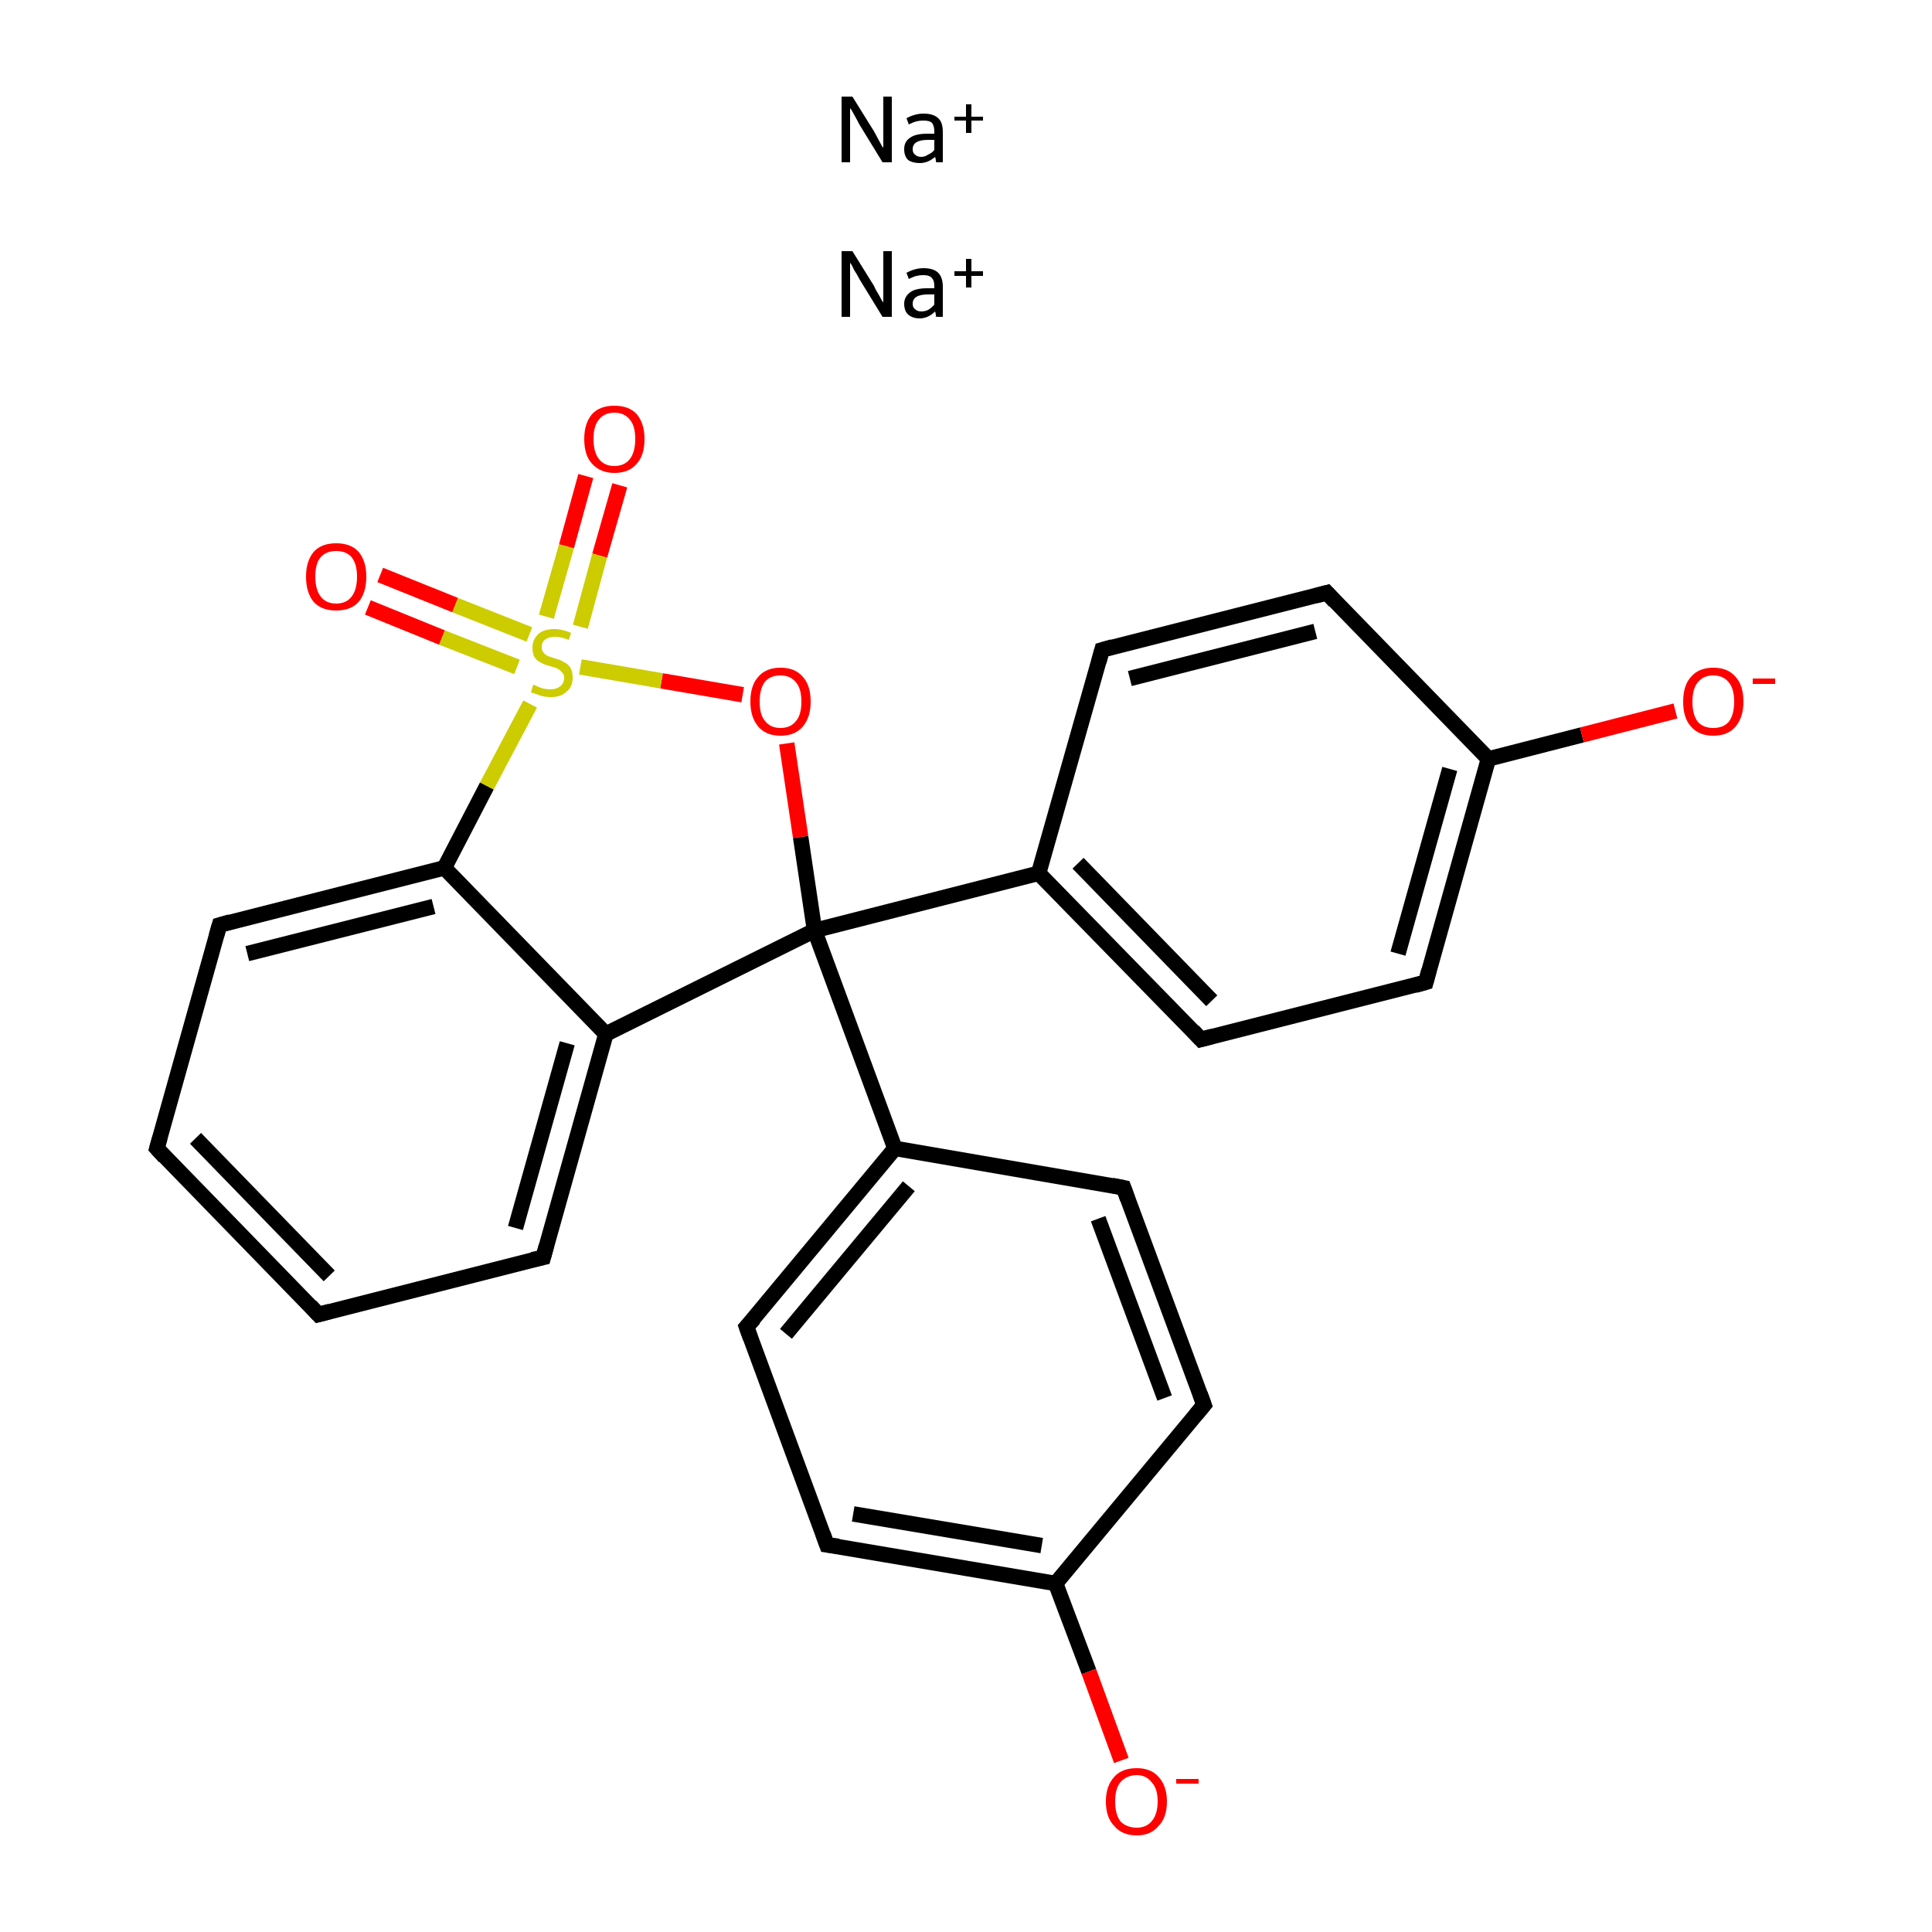 <?xml version='1.0' encoding='iso-8859-1'?>
<svg version='1.1' baseProfile='full'
              xmlns='http://www.w3.org/2000/svg'
                      xmlns:rdkit='http://www.rdkit.org/xml'
                      xmlns:xlink='http://www.w3.org/1999/xlink'
                  xml:space='preserve'
width='250px' height='250px' viewBox='0 0 250 250'>
<!-- END OF HEADER -->
<rect style='opacity:1.0;fill:#FFFFFF;stroke:none' width='250.0' height='250.0' x='0.0' y='0.0'> </rect>
<path class='bond-0 atom-0 atom-1' d='M 41.2,170.1 L 20.3,148.6' style='fill:none;fill-rule:evenodd;stroke:#000000;stroke-width:2.0px;stroke-linecap:butt;stroke-linejoin:miter;stroke-opacity:1' />
<path class='bond-0 atom-0 atom-1' d='M 42.6,165.1 L 25.3,147.3' style='fill:none;fill-rule:evenodd;stroke:#000000;stroke-width:2.0px;stroke-linecap:butt;stroke-linejoin:miter;stroke-opacity:1' />
<path class='bond-1 atom-0 atom-2' d='M 41.2,170.1 L 70.3,162.7' style='fill:none;fill-rule:evenodd;stroke:#000000;stroke-width:2.0px;stroke-linecap:butt;stroke-linejoin:miter;stroke-opacity:1' />
<path class='bond-2 atom-1 atom-3' d='M 20.3,148.6 L 28.4,119.7' style='fill:none;fill-rule:evenodd;stroke:#000000;stroke-width:2.0px;stroke-linecap:butt;stroke-linejoin:miter;stroke-opacity:1' />
<path class='bond-3 atom-2 atom-16' d='M 70.3,162.7 L 78.4,133.8' style='fill:none;fill-rule:evenodd;stroke:#000000;stroke-width:2.0px;stroke-linecap:butt;stroke-linejoin:miter;stroke-opacity:1' />
<path class='bond-3 atom-2 atom-16' d='M 66.7,158.9 L 73.4,135.0' style='fill:none;fill-rule:evenodd;stroke:#000000;stroke-width:2.0px;stroke-linecap:butt;stroke-linejoin:miter;stroke-opacity:1' />
<path class='bond-4 atom-3 atom-17' d='M 28.4,119.7 L 57.5,112.3' style='fill:none;fill-rule:evenodd;stroke:#000000;stroke-width:2.0px;stroke-linecap:butt;stroke-linejoin:miter;stroke-opacity:1' />
<path class='bond-4 atom-3 atom-17' d='M 32.0,123.4 L 56.1,117.3' style='fill:none;fill-rule:evenodd;stroke:#000000;stroke-width:2.0px;stroke-linecap:butt;stroke-linejoin:miter;stroke-opacity:1' />
<path class='bond-5 atom-4 atom-8' d='M 145.4,153.7 L 155.8,181.8' style='fill:none;fill-rule:evenodd;stroke:#000000;stroke-width:2.0px;stroke-linecap:butt;stroke-linejoin:miter;stroke-opacity:1' />
<path class='bond-5 atom-4 atom-8' d='M 142.1,157.7 L 150.7,180.9' style='fill:none;fill-rule:evenodd;stroke:#000000;stroke-width:2.0px;stroke-linecap:butt;stroke-linejoin:miter;stroke-opacity:1' />
<path class='bond-6 atom-4 atom-12' d='M 145.4,153.7 L 115.8,148.6' style='fill:none;fill-rule:evenodd;stroke:#000000;stroke-width:2.0px;stroke-linecap:butt;stroke-linejoin:miter;stroke-opacity:1' />
<path class='bond-7 atom-5 atom-9' d='M 96.6,171.7 L 107.0,199.9' style='fill:none;fill-rule:evenodd;stroke:#000000;stroke-width:2.0px;stroke-linecap:butt;stroke-linejoin:miter;stroke-opacity:1' />
<path class='bond-8 atom-5 atom-12' d='M 96.6,171.7 L 115.8,148.6' style='fill:none;fill-rule:evenodd;stroke:#000000;stroke-width:2.0px;stroke-linecap:butt;stroke-linejoin:miter;stroke-opacity:1' />
<path class='bond-8 atom-5 atom-12' d='M 101.7,172.6 L 117.6,153.5' style='fill:none;fill-rule:evenodd;stroke:#000000;stroke-width:2.0px;stroke-linecap:butt;stroke-linejoin:miter;stroke-opacity:1' />
<path class='bond-9 atom-6 atom-10' d='M 142.6,84.1 L 171.7,76.7' style='fill:none;fill-rule:evenodd;stroke:#000000;stroke-width:2.0px;stroke-linecap:butt;stroke-linejoin:miter;stroke-opacity:1' />
<path class='bond-9 atom-6 atom-10' d='M 146.2,87.8 L 170.2,81.7' style='fill:none;fill-rule:evenodd;stroke:#000000;stroke-width:2.0px;stroke-linecap:butt;stroke-linejoin:miter;stroke-opacity:1' />
<path class='bond-10 atom-6 atom-13' d='M 142.6,84.1 L 134.4,113.0' style='fill:none;fill-rule:evenodd;stroke:#000000;stroke-width:2.0px;stroke-linecap:butt;stroke-linejoin:miter;stroke-opacity:1' />
<path class='bond-11 atom-7 atom-11' d='M 155.4,134.5 L 184.5,127.1' style='fill:none;fill-rule:evenodd;stroke:#000000;stroke-width:2.0px;stroke-linecap:butt;stroke-linejoin:miter;stroke-opacity:1' />
<path class='bond-12 atom-7 atom-13' d='M 155.4,134.5 L 134.4,113.0' style='fill:none;fill-rule:evenodd;stroke:#000000;stroke-width:2.0px;stroke-linecap:butt;stroke-linejoin:miter;stroke-opacity:1' />
<path class='bond-12 atom-7 atom-13' d='M 156.8,129.5 L 139.5,111.7' style='fill:none;fill-rule:evenodd;stroke:#000000;stroke-width:2.0px;stroke-linecap:butt;stroke-linejoin:miter;stroke-opacity:1' />
<path class='bond-13 atom-8 atom-14' d='M 155.8,181.8 L 136.6,204.9' style='fill:none;fill-rule:evenodd;stroke:#000000;stroke-width:2.0px;stroke-linecap:butt;stroke-linejoin:miter;stroke-opacity:1' />
<path class='bond-14 atom-9 atom-14' d='M 107.0,199.9 L 136.6,204.9' style='fill:none;fill-rule:evenodd;stroke:#000000;stroke-width:2.0px;stroke-linecap:butt;stroke-linejoin:miter;stroke-opacity:1' />
<path class='bond-14 atom-9 atom-14' d='M 110.4,195.9 L 134.8,200.0' style='fill:none;fill-rule:evenodd;stroke:#000000;stroke-width:2.0px;stroke-linecap:butt;stroke-linejoin:miter;stroke-opacity:1' />
<path class='bond-15 atom-10 atom-15' d='M 171.7,76.7 L 192.6,98.2' style='fill:none;fill-rule:evenodd;stroke:#000000;stroke-width:2.0px;stroke-linecap:butt;stroke-linejoin:miter;stroke-opacity:1' />
<path class='bond-16 atom-11 atom-15' d='M 184.5,127.1 L 192.6,98.2' style='fill:none;fill-rule:evenodd;stroke:#000000;stroke-width:2.0px;stroke-linecap:butt;stroke-linejoin:miter;stroke-opacity:1' />
<path class='bond-16 atom-11 atom-15' d='M 180.9,123.4 L 187.6,99.5' style='fill:none;fill-rule:evenodd;stroke:#000000;stroke-width:2.0px;stroke-linecap:butt;stroke-linejoin:miter;stroke-opacity:1' />
<path class='bond-17 atom-12 atom-18' d='M 115.8,148.6 L 105.4,120.4' style='fill:none;fill-rule:evenodd;stroke:#000000;stroke-width:2.0px;stroke-linecap:butt;stroke-linejoin:miter;stroke-opacity:1' />
<path class='bond-18 atom-13 atom-18' d='M 134.4,113.0 L 105.4,120.4' style='fill:none;fill-rule:evenodd;stroke:#000000;stroke-width:2.0px;stroke-linecap:butt;stroke-linejoin:miter;stroke-opacity:1' />
<path class='bond-19 atom-14 atom-19' d='M 136.6,204.9 L 140.9,216.3' style='fill:none;fill-rule:evenodd;stroke:#000000;stroke-width:2.0px;stroke-linecap:butt;stroke-linejoin:miter;stroke-opacity:1' />
<path class='bond-19 atom-14 atom-19' d='M 140.9,216.3 L 145.1,227.8' style='fill:none;fill-rule:evenodd;stroke:#FF0000;stroke-width:2.0px;stroke-linecap:butt;stroke-linejoin:miter;stroke-opacity:1' />
<path class='bond-20 atom-15 atom-20' d='M 192.6,98.2 L 204.7,95.1' style='fill:none;fill-rule:evenodd;stroke:#000000;stroke-width:2.0px;stroke-linecap:butt;stroke-linejoin:miter;stroke-opacity:1' />
<path class='bond-20 atom-15 atom-20' d='M 204.7,95.1 L 216.8,92.0' style='fill:none;fill-rule:evenodd;stroke:#FF0000;stroke-width:2.0px;stroke-linecap:butt;stroke-linejoin:miter;stroke-opacity:1' />
<path class='bond-21 atom-16 atom-17' d='M 78.4,133.8 L 57.5,112.3' style='fill:none;fill-rule:evenodd;stroke:#000000;stroke-width:2.0px;stroke-linecap:butt;stroke-linejoin:miter;stroke-opacity:1' />
<path class='bond-22 atom-16 atom-18' d='M 78.4,133.8 L 105.4,120.4' style='fill:none;fill-rule:evenodd;stroke:#000000;stroke-width:2.0px;stroke-linecap:butt;stroke-linejoin:miter;stroke-opacity:1' />
<path class='bond-23 atom-17 atom-24' d='M 57.5,112.3 L 63.0,101.7' style='fill:none;fill-rule:evenodd;stroke:#000000;stroke-width:2.0px;stroke-linecap:butt;stroke-linejoin:miter;stroke-opacity:1' />
<path class='bond-23 atom-17 atom-24' d='M 63.0,101.7 L 68.6,91.1' style='fill:none;fill-rule:evenodd;stroke:#CCCC00;stroke-width:2.0px;stroke-linecap:butt;stroke-linejoin:miter;stroke-opacity:1' />
<path class='bond-24 atom-18 atom-23' d='M 105.4,120.4 L 103.6,108.3' style='fill:none;fill-rule:evenodd;stroke:#000000;stroke-width:2.0px;stroke-linecap:butt;stroke-linejoin:miter;stroke-opacity:1' />
<path class='bond-24 atom-18 atom-23' d='M 103.6,108.3 L 101.8,96.2' style='fill:none;fill-rule:evenodd;stroke:#FF0000;stroke-width:2.0px;stroke-linecap:butt;stroke-linejoin:miter;stroke-opacity:1' />
<path class='bond-25 atom-21 atom-24' d='M 80.2,62.8 L 77.6,71.9' style='fill:none;fill-rule:evenodd;stroke:#FF0000;stroke-width:2.0px;stroke-linecap:butt;stroke-linejoin:miter;stroke-opacity:1' />
<path class='bond-25 atom-21 atom-24' d='M 77.6,71.9 L 75.1,81.1' style='fill:none;fill-rule:evenodd;stroke:#CCCC00;stroke-width:2.0px;stroke-linecap:butt;stroke-linejoin:miter;stroke-opacity:1' />
<path class='bond-25 atom-21 atom-24' d='M 75.8,61.6 L 73.3,70.7' style='fill:none;fill-rule:evenodd;stroke:#FF0000;stroke-width:2.0px;stroke-linecap:butt;stroke-linejoin:miter;stroke-opacity:1' />
<path class='bond-25 atom-21 atom-24' d='M 73.3,70.7 L 70.7,79.8' style='fill:none;fill-rule:evenodd;stroke:#CCCC00;stroke-width:2.0px;stroke-linecap:butt;stroke-linejoin:miter;stroke-opacity:1' />
<path class='bond-26 atom-22 atom-24' d='M 49.2,74.4 L 58.9,78.3' style='fill:none;fill-rule:evenodd;stroke:#FF0000;stroke-width:2.0px;stroke-linecap:butt;stroke-linejoin:miter;stroke-opacity:1' />
<path class='bond-26 atom-22 atom-24' d='M 58.9,78.3 L 68.5,82.1' style='fill:none;fill-rule:evenodd;stroke:#CCCC00;stroke-width:2.0px;stroke-linecap:butt;stroke-linejoin:miter;stroke-opacity:1' />
<path class='bond-26 atom-22 atom-24' d='M 47.6,78.6 L 57.2,82.5' style='fill:none;fill-rule:evenodd;stroke:#FF0000;stroke-width:2.0px;stroke-linecap:butt;stroke-linejoin:miter;stroke-opacity:1' />
<path class='bond-26 atom-22 atom-24' d='M 57.2,82.5 L 66.9,86.3' style='fill:none;fill-rule:evenodd;stroke:#CCCC00;stroke-width:2.0px;stroke-linecap:butt;stroke-linejoin:miter;stroke-opacity:1' />
<path class='bond-27 atom-23 atom-24' d='M 96.1,89.9 L 85.6,88.1' style='fill:none;fill-rule:evenodd;stroke:#FF0000;stroke-width:2.0px;stroke-linecap:butt;stroke-linejoin:miter;stroke-opacity:1' />
<path class='bond-27 atom-23 atom-24' d='M 85.6,88.1 L 75.1,86.3' style='fill:none;fill-rule:evenodd;stroke:#CCCC00;stroke-width:2.0px;stroke-linecap:butt;stroke-linejoin:miter;stroke-opacity:1' />
<path d='M 40.2,169.0 L 41.2,170.1 L 42.7,169.7' style='fill:none;stroke:#000000;stroke-width:2.0px;stroke-linecap:butt;stroke-linejoin:miter;stroke-opacity:1;' />
<path d='M 21.3,149.7 L 20.3,148.6 L 20.7,147.2' style='fill:none;stroke:#000000;stroke-width:2.0px;stroke-linecap:butt;stroke-linejoin:miter;stroke-opacity:1;' />
<path d='M 68.9,163.0 L 70.3,162.7 L 70.7,161.2' style='fill:none;stroke:#000000;stroke-width:2.0px;stroke-linecap:butt;stroke-linejoin:miter;stroke-opacity:1;' />
<path d='M 28.0,121.1 L 28.4,119.7 L 29.8,119.3' style='fill:none;stroke:#000000;stroke-width:2.0px;stroke-linecap:butt;stroke-linejoin:miter;stroke-opacity:1;' />
<path d='M 145.9,155.1 L 145.4,153.7 L 143.9,153.4' style='fill:none;stroke:#000000;stroke-width:2.0px;stroke-linecap:butt;stroke-linejoin:miter;stroke-opacity:1;' />
<path d='M 97.1,173.1 L 96.6,171.7 L 97.6,170.6' style='fill:none;stroke:#000000;stroke-width:2.0px;stroke-linecap:butt;stroke-linejoin:miter;stroke-opacity:1;' />
<path d='M 144.0,83.7 L 142.6,84.1 L 142.2,85.6' style='fill:none;stroke:#000000;stroke-width:2.0px;stroke-linecap:butt;stroke-linejoin:miter;stroke-opacity:1;' />
<path d='M 156.9,134.1 L 155.4,134.5 L 154.4,133.4' style='fill:none;stroke:#000000;stroke-width:2.0px;stroke-linecap:butt;stroke-linejoin:miter;stroke-opacity:1;' />
<path d='M 155.3,180.4 L 155.8,181.8 L 154.8,183.0' style='fill:none;stroke:#000000;stroke-width:2.0px;stroke-linecap:butt;stroke-linejoin:miter;stroke-opacity:1;' />
<path d='M 106.5,198.5 L 107.0,199.9 L 108.5,200.1' style='fill:none;stroke:#000000;stroke-width:2.0px;stroke-linecap:butt;stroke-linejoin:miter;stroke-opacity:1;' />
<path d='M 170.2,77.1 L 171.7,76.7 L 172.7,77.8' style='fill:none;stroke:#000000;stroke-width:2.0px;stroke-linecap:butt;stroke-linejoin:miter;stroke-opacity:1;' />
<path d='M 183.1,127.5 L 184.5,127.1 L 184.9,125.6' style='fill:none;stroke:#000000;stroke-width:2.0px;stroke-linecap:butt;stroke-linejoin:miter;stroke-opacity:1;' />
<path class='atom-19' d='M 143.1 233.1
Q 143.1 231.1, 144.2 229.9
Q 145.2 228.8, 147.1 228.8
Q 148.9 228.8, 149.9 229.9
Q 151.0 231.1, 151.0 233.1
Q 151.0 235.2, 149.9 236.3
Q 148.9 237.5, 147.1 237.5
Q 145.2 237.5, 144.2 236.3
Q 143.1 235.2, 143.1 233.1
M 147.1 236.5
Q 148.3 236.5, 149.0 235.7
Q 149.8 234.8, 149.8 233.1
Q 149.8 231.4, 149.0 230.6
Q 148.3 229.7, 147.1 229.7
Q 145.8 229.7, 145.0 230.6
Q 144.3 231.4, 144.3 233.1
Q 144.3 234.8, 145.0 235.7
Q 145.8 236.5, 147.1 236.5
' fill='#FF0000'/>
<path class='atom-19' d='M 152.2 230.2
L 155.1 230.2
L 155.1 230.8
L 152.2 230.8
L 152.2 230.2
' fill='#FF0000'/>
<path class='atom-20' d='M 217.8 90.8
Q 217.8 88.7, 218.8 87.6
Q 219.8 86.4, 221.7 86.4
Q 223.6 86.4, 224.6 87.6
Q 225.6 88.7, 225.6 90.8
Q 225.6 92.8, 224.6 94.0
Q 223.6 95.2, 221.7 95.2
Q 219.8 95.2, 218.8 94.0
Q 217.8 92.9, 217.8 90.8
M 221.7 94.2
Q 223.0 94.2, 223.7 93.4
Q 224.4 92.5, 224.4 90.8
Q 224.4 89.1, 223.7 88.3
Q 223.0 87.4, 221.7 87.4
Q 220.4 87.4, 219.7 88.3
Q 219.0 89.1, 219.0 90.8
Q 219.0 92.5, 219.7 93.4
Q 220.4 94.2, 221.7 94.2
' fill='#FF0000'/>
<path class='atom-20' d='M 226.8 87.8
L 229.7 87.8
L 229.7 88.5
L 226.8 88.5
L 226.8 87.8
' fill='#FF0000'/>
<path class='atom-21' d='M 75.6 56.8
Q 75.6 54.8, 76.6 53.6
Q 77.6 52.5, 79.5 52.5
Q 81.4 52.5, 82.4 53.6
Q 83.4 54.8, 83.4 56.8
Q 83.4 58.9, 82.4 60.0
Q 81.4 61.2, 79.5 61.2
Q 77.7 61.2, 76.6 60.0
Q 75.6 58.9, 75.6 56.8
M 79.5 60.3
Q 80.8 60.3, 81.5 59.4
Q 82.2 58.5, 82.2 56.8
Q 82.2 55.1, 81.5 54.3
Q 80.8 53.4, 79.5 53.4
Q 78.2 53.4, 77.5 54.3
Q 76.8 55.1, 76.8 56.8
Q 76.8 58.5, 77.5 59.4
Q 78.2 60.3, 79.5 60.3
' fill='#FF0000'/>
<path class='atom-22' d='M 39.6 74.6
Q 39.6 72.6, 40.6 71.4
Q 41.6 70.3, 43.5 70.3
Q 45.4 70.3, 46.4 71.4
Q 47.4 72.6, 47.4 74.6
Q 47.4 76.7, 46.4 77.9
Q 45.4 79.0, 43.5 79.0
Q 41.6 79.0, 40.6 77.9
Q 39.6 76.7, 39.6 74.6
M 43.5 78.1
Q 44.8 78.1, 45.5 77.2
Q 46.2 76.3, 46.2 74.6
Q 46.2 73.0, 45.5 72.1
Q 44.8 71.3, 43.5 71.3
Q 42.2 71.3, 41.5 72.1
Q 40.8 72.9, 40.8 74.6
Q 40.8 76.3, 41.5 77.2
Q 42.2 78.1, 43.5 78.1
' fill='#FF0000'/>
<path class='atom-23' d='M 97.1 90.8
Q 97.1 88.7, 98.1 87.6
Q 99.1 86.4, 101.0 86.4
Q 102.9 86.4, 103.9 87.6
Q 104.9 88.7, 104.9 90.8
Q 104.9 92.8, 103.9 94.0
Q 102.9 95.2, 101.0 95.2
Q 99.1 95.2, 98.1 94.0
Q 97.1 92.8, 97.1 90.8
M 101.0 94.2
Q 102.3 94.2, 103.0 93.3
Q 103.7 92.5, 103.7 90.8
Q 103.7 89.1, 103.0 88.3
Q 102.3 87.4, 101.0 87.4
Q 99.7 87.4, 99.0 88.2
Q 98.3 89.1, 98.3 90.8
Q 98.3 92.5, 99.0 93.3
Q 99.7 94.2, 101.0 94.2
' fill='#FF0000'/>
<path class='atom-24' d='M 69.0 88.6
Q 69.1 88.6, 69.5 88.8
Q 69.9 89.0, 70.3 89.1
Q 70.8 89.2, 71.2 89.2
Q 72.0 89.2, 72.5 88.8
Q 73.0 88.4, 73.0 87.7
Q 73.0 87.2, 72.7 87.0
Q 72.5 86.7, 72.1 86.5
Q 71.8 86.4, 71.2 86.2
Q 70.4 86.0, 69.9 85.7
Q 69.5 85.5, 69.2 85.1
Q 68.9 84.6, 68.9 83.8
Q 68.9 82.8, 69.6 82.1
Q 70.3 81.4, 71.8 81.4
Q 72.7 81.4, 73.9 81.9
L 73.6 82.8
Q 72.6 82.4, 71.8 82.4
Q 71.0 82.4, 70.5 82.8
Q 70.1 83.1, 70.1 83.7
Q 70.1 84.2, 70.3 84.4
Q 70.5 84.7, 70.9 84.9
Q 71.2 85.0, 71.8 85.2
Q 72.6 85.4, 73.0 85.7
Q 73.5 85.9, 73.8 86.4
Q 74.1 86.9, 74.1 87.7
Q 74.1 88.9, 73.3 89.5
Q 72.6 90.2, 71.3 90.2
Q 70.5 90.2, 69.9 90.0
Q 69.4 89.8, 68.7 89.6
L 69.0 88.6
' fill='#CCCC00'/>
<path class='atom-25' d='M 110.3 32.5
L 113.1 37.0
Q 113.3 37.5, 113.8 38.3
Q 114.2 39.1, 114.3 39.1
L 114.3 32.5
L 115.4 32.5
L 115.4 41.0
L 114.2 41.0
L 111.2 36.1
Q 110.9 35.5, 110.5 34.9
Q 110.2 34.2, 110.0 34.0
L 110.0 41.0
L 108.9 41.0
L 108.9 32.5
L 110.3 32.5
' fill='#000000'/>
<path class='atom-25' d='M 117.0 39.3
Q 117.0 38.4, 117.8 37.8
Q 118.5 37.3, 120.0 37.3
L 120.9 37.3
L 120.9 37.0
Q 120.9 36.3, 120.6 36.0
Q 120.3 35.6, 119.5 35.6
Q 119.0 35.6, 118.6 35.7
Q 118.2 35.8, 117.6 36.1
L 117.3 35.3
Q 118.4 34.7, 119.5 34.7
Q 120.8 34.7, 121.4 35.3
Q 122.0 35.9, 122.0 37.1
L 122.0 41.0
L 121.2 41.0
Q 121.1 41.0, 121.1 40.8
Q 121.1 40.6, 121.0 40.3
Q 120.1 41.2, 119.0 41.2
Q 118.1 41.2, 117.5 40.7
Q 117.0 40.2, 117.0 39.3
M 118.1 39.3
Q 118.1 39.8, 118.4 40.0
Q 118.7 40.3, 119.2 40.3
Q 119.7 40.3, 120.1 40.1
Q 120.6 39.8, 120.9 39.4
L 120.9 38.1
L 120.1 38.1
Q 119.1 38.1, 118.6 38.4
Q 118.1 38.7, 118.1 39.3
' fill='#000000'/>
<path class='atom-25' d='M 123.5 35.1
L 125.0 35.1
L 125.0 33.5
L 125.7 33.5
L 125.7 35.1
L 127.2 35.1
L 127.2 35.7
L 125.7 35.7
L 125.7 37.2
L 125.0 37.2
L 125.0 35.7
L 123.5 35.7
L 123.5 35.1
' fill='#000000'/>
<path class='atom-26' d='M 110.3 12.5
L 113.1 17.0
Q 113.3 17.4, 113.8 18.3
Q 114.2 19.1, 114.3 19.1
L 114.3 12.5
L 115.4 12.5
L 115.4 21.0
L 114.2 21.0
L 111.2 16.1
Q 110.9 15.5, 110.5 14.8
Q 110.2 14.2, 110.0 14.0
L 110.0 21.0
L 108.9 21.0
L 108.9 12.5
L 110.3 12.5
' fill='#000000'/>
<path class='atom-26' d='M 117.0 19.3
Q 117.0 18.3, 117.8 17.8
Q 118.5 17.3, 120.0 17.3
L 120.9 17.3
L 120.9 17.0
Q 120.9 16.3, 120.6 15.9
Q 120.3 15.6, 119.5 15.6
Q 119.0 15.6, 118.6 15.7
Q 118.2 15.8, 117.6 16.1
L 117.3 15.3
Q 118.4 14.7, 119.5 14.7
Q 120.8 14.7, 121.4 15.3
Q 122.0 15.8, 122.0 17.1
L 122.0 21.0
L 121.2 21.0
Q 121.1 21.0, 121.1 20.8
Q 121.1 20.6, 121.0 20.3
Q 120.1 21.1, 119.0 21.1
Q 118.1 21.1, 117.5 20.7
Q 117.0 20.2, 117.0 19.3
M 118.1 19.3
Q 118.1 19.8, 118.4 20.0
Q 118.7 20.3, 119.2 20.3
Q 119.7 20.3, 120.1 20.0
Q 120.6 19.8, 120.9 19.4
L 120.9 18.1
L 120.1 18.1
Q 119.1 18.1, 118.6 18.4
Q 118.1 18.7, 118.1 19.3
' fill='#000000'/>
<path class='atom-26' d='M 123.5 15.1
L 125.0 15.1
L 125.0 13.5
L 125.7 13.5
L 125.7 15.1
L 127.2 15.1
L 127.2 15.6
L 125.7 15.6
L 125.7 17.2
L 125.0 17.2
L 125.0 15.6
L 123.5 15.6
L 123.5 15.1
' fill='#000000'/>
</svg>
